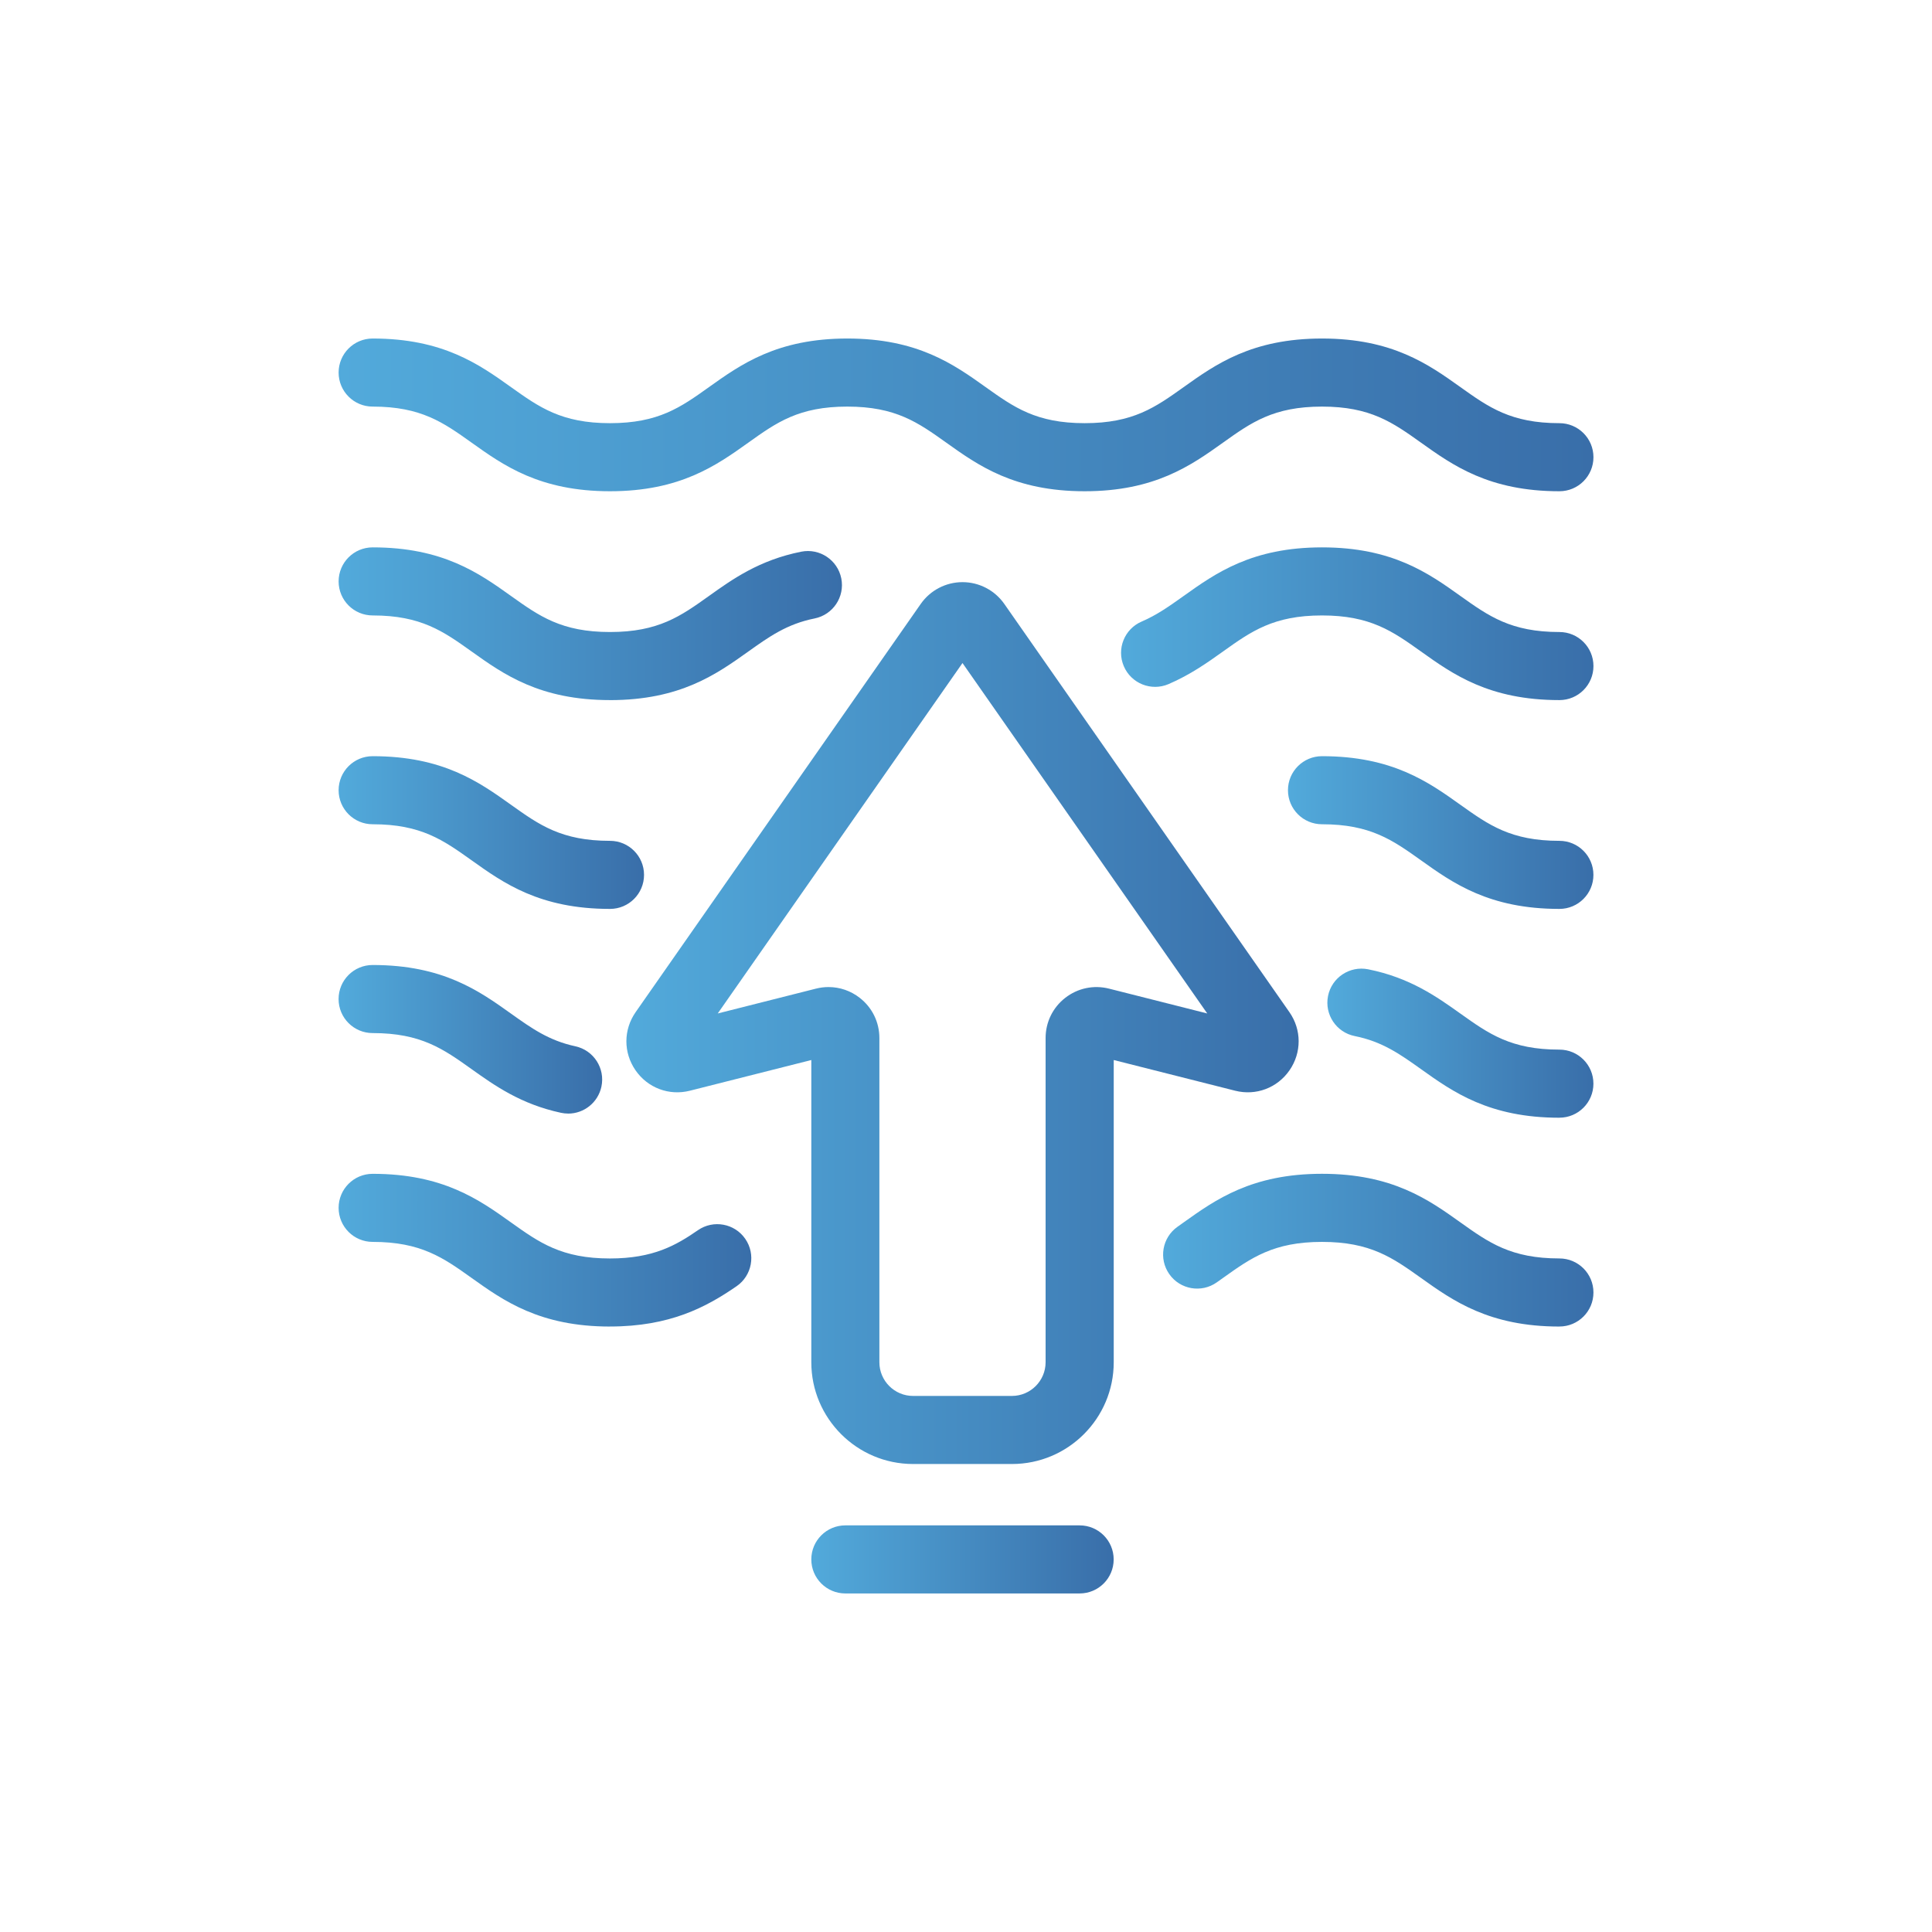 <svg xmlns="http://www.w3.org/2000/svg" xmlns:xlink="http://www.w3.org/1999/xlink" id="a" viewBox="0 0 600 600"><defs><style>.m{fill:url(#l);}.n{fill:url(#c);}.o{fill:url(#f);}.p{fill:url(#g);}.q{fill:url(#b);}.r{fill:url(#i);}.s{fill:url(#h);}.t{fill:url(#d);}.u{fill:url(#e);}.v{fill:url(#j);}.w{fill:url(#k);}</style><linearGradient id="b" x1="194.52" y1="317.73" x2="403.3" y2="317.73" gradientTransform="matrix(1, 0, 0, 1, 0, 0)" gradientUnits="userSpaceOnUse"><stop offset="0" stop-color="#52aadb"></stop><stop offset="1" stop-color="#396ea9"></stop></linearGradient><linearGradient id="c" x1="251.96" y1="484.29" x2="345.86" y2="484.29" xlink:href="#b"></linearGradient><linearGradient id="d" x1="348.15" y1="193.7" x2="494.85" y2="193.7" xlink:href="#b"></linearGradient><linearGradient id="e" x1="105.15" y1="193.7" x2="261.47" y2="193.7" xlink:href="#b"></linearGradient><linearGradient id="f" x1="399.99" y1="258.55" x2="494.85" y2="258.55" xlink:href="#b"></linearGradient><linearGradient id="g" x1="105.15" y1="258.55" x2="200" y2="258.55" xlink:href="#b"></linearGradient><linearGradient id="h" x1="105.15" y1="128.85" x2="494.85" y2="128.85" xlink:href="#b"></linearGradient><linearGradient id="i" x1="412.23" y1="323.97" x2="494.85" y2="323.97" xlink:href="#b"></linearGradient><linearGradient id="j" x1="105.15" y1="322.76" x2="187.01" y2="322.76" xlink:href="#b"></linearGradient><linearGradient id="k" x1="361.21" y1="388.26" x2="494.85" y2="388.26" xlink:href="#b"></linearGradient><linearGradient id="l" x1="105.15" y1="388.26" x2="233.32" y2="388.26" xlink:href="#b"></linearGradient></defs><path class="q" d="M314.26,454.66h-30.7c-17.42,0-31.6-14.17-31.6-31.6v-93.86l-37.7,9.53c-6.47,1.64-13.11-.86-16.9-6.35-3.79-5.49-3.77-12.58,.05-18.06l88.53-126.76c2.96-4.24,7.81-6.77,12.98-6.77s10.02,2.53,12.98,6.77l88.53,126.76h0c3.82,5.47,3.84,12.56,.05,18.06-3.79,5.49-10.43,7.99-16.9,6.35l-37.7-9.53v93.86c0,17.42-14.17,31.6-31.6,31.6Zm-56.95-148.12c3.48,0,6.87,1.15,9.69,3.35,3.88,3.02,6.1,7.57,6.1,12.49v100.68c0,5.76,4.69,10.46,10.46,10.46h30.7c5.76,0,10.46-4.69,10.46-10.46v-100.68c0-4.92,2.22-9.47,6.1-12.49,3.88-3.02,8.84-4.06,13.6-2.86l30.5,7.71-76.01-108.83-76.01,108.83,30.5-7.71c1.3-.33,2.61-.49,3.92-.49Zm125.77,19.88h0Z"></path><path class="n" d="M335.29,494.86h-72.76c-5.84,0-10.57-4.73-10.57-10.57s4.73-10.57,10.57-10.57h72.76c5.84,0,10.57,4.73,10.57,10.57s-4.73,10.57-10.57,10.57Z"></path><g><path class="t" d="M484.28,217.42c-21.81,0-33.07-8.02-43-15.11-8.76-6.24-15.68-11.18-30.72-11.18s-21.96,4.93-30.72,11.18c-4.75,3.39-10.14,7.23-16.95,10.15-5.37,2.29-11.58-.19-13.88-5.56-2.3-5.37,.19-11.58,5.56-13.88,4.71-2.01,8.73-4.88,13-7.92,9.93-7.08,21.18-15.11,43-15.11s33.07,8.02,43,15.11c8.76,6.24,15.68,11.18,30.72,11.18,5.84,0,10.57,4.73,10.57,10.57s-4.73,10.57-10.57,10.57Z"></path><path class="u" d="M189.43,217.42c-21.81,0-33.06-8.02-42.99-15.11-8.76-6.24-15.67-11.18-30.71-11.18-5.84,0-10.57-4.73-10.57-10.57s4.73-10.57,10.57-10.57c21.81,0,33.06,8.02,42.99,15.11,8.76,6.24,15.67,11.18,30.72,11.18s21.96-4.93,30.71-11.18c7.34-5.24,15.66-11.17,28.68-13.77,5.72-1.14,11.29,2.57,12.44,8.3,1.14,5.73-2.57,11.29-8.3,12.44-8.57,1.71-14.12,5.67-20.55,10.25-9.93,7.08-21.18,15.11-42.99,15.11Z"></path><path class="o" d="M484.28,282.27c-21.81,0-33.07-8.02-43-15.11-8.76-6.24-15.68-11.18-30.72-11.18-5.84,0-10.57-4.73-10.57-10.57s4.73-10.57,10.57-10.57c21.81,0,33.07,8.02,43,15.11,8.76,6.24,15.68,11.18,30.72,11.18,5.84,0,10.57,4.73,10.57,10.57s-4.73,10.57-10.57,10.57Z"></path><path class="p" d="M189.43,282.27c-21.81,0-33.06-8.02-42.99-15.11-8.76-6.24-15.67-11.18-30.71-11.18-5.84,0-10.57-4.73-10.57-10.57s4.73-10.57,10.57-10.57c21.81,0,33.06,8.02,42.99,15.11,8.76,6.24,15.67,11.18,30.72,11.18,5.84,0,10.57,4.73,10.57,10.57s-4.73,10.57-10.57,10.57Z"></path><path class="s" d="M484.28,152.56c-21.81,0-33.07-8.02-43-15.11-8.76-6.24-15.68-11.18-30.72-11.18s-21.96,4.93-30.72,11.18c-9.93,7.08-21.18,15.11-43,15.11s-33.06-8.02-42.99-15.11c-8.76-6.24-15.67-11.18-30.72-11.18s-21.96,4.93-30.71,11.18c-9.93,7.08-21.18,15.11-42.99,15.11s-33.06-8.02-42.99-15.11c-8.76-6.24-15.67-11.18-30.71-11.18-5.84,0-10.57-4.73-10.57-10.57s4.73-10.57,10.57-10.57c21.81,0,33.06,8.02,42.99,15.11,8.76,6.24,15.67,11.18,30.72,11.18s21.96-4.93,30.71-11.18c9.93-7.08,21.18-15.11,42.99-15.11s33.06,8.02,42.99,15.11c8.76,6.24,15.67,11.18,30.72,11.18s21.96-4.93,30.72-11.18c9.93-7.08,21.18-15.11,43-15.11s33.07,8.02,43,15.11c8.76,6.24,15.68,11.18,30.72,11.18,5.84,0,10.57,4.73,10.57,10.57s-4.73,10.57-10.57,10.57Z"></path></g><g><path class="r" d="M484.28,347.12c-21.81,0-33.07-8.02-43-15.11-6.43-4.58-11.98-8.54-20.55-10.25-5.73-1.14-9.44-6.71-8.3-12.44,1.14-5.72,6.71-9.43,12.44-8.3,13.02,2.6,21.34,8.54,28.69,13.77,8.76,6.24,15.68,11.18,30.72,11.18,5.84,0,10.57,4.73,10.57,10.57s-4.73,10.57-10.57,10.57Z"></path><path class="v" d="M176.44,345.83c-.74,0-1.48-.08-2.23-.24-12.5-2.69-20.62-8.48-27.78-13.58-8.76-6.24-15.67-11.18-30.71-11.18-5.84,0-10.57-4.73-10.57-10.57s4.73-10.57,10.57-10.57c21.81,0,33.06,8.02,42.99,15.11,6.29,4.48,11.72,8.36,19.95,10.13,5.71,1.23,9.34,6.85,8.11,12.56-1.07,4.96-5.45,8.35-10.32,8.35Z"></path><path class="w" d="M484.28,411.97c-21.81,0-33.07-8.02-43-15.11-8.76-6.24-15.68-11.18-30.72-11.18s-21.96,4.93-30.72,11.18l-1.96,1.39c-4.77,3.37-11.37,2.23-14.73-2.54-3.37-4.77-2.23-11.37,2.54-14.73l1.88-1.34c9.93-7.08,21.18-15.11,43-15.11s33.07,8.02,43,15.11c8.76,6.24,15.68,11.18,30.72,11.18,5.84,0,10.57,4.73,10.57,10.57s-4.73,10.57-10.57,10.57Z"></path><path class="m" d="M189.43,411.97c-21.81,0-33.06-8.02-42.99-15.11-8.76-6.24-15.67-11.18-30.71-11.18-5.84,0-10.57-4.73-10.57-10.57s4.73-10.57,10.57-10.57c21.81,0,33.06,8.02,42.99,15.11,8.76,6.24,15.67,11.18,30.72,11.18,13.49,0,20.61-4.15,27.31-8.78,4.8-3.32,11.39-2.11,14.7,2.69,3.32,4.8,2.11,11.39-2.69,14.7-9.42,6.5-20.7,12.52-39.33,12.52Z"></path></g></svg>